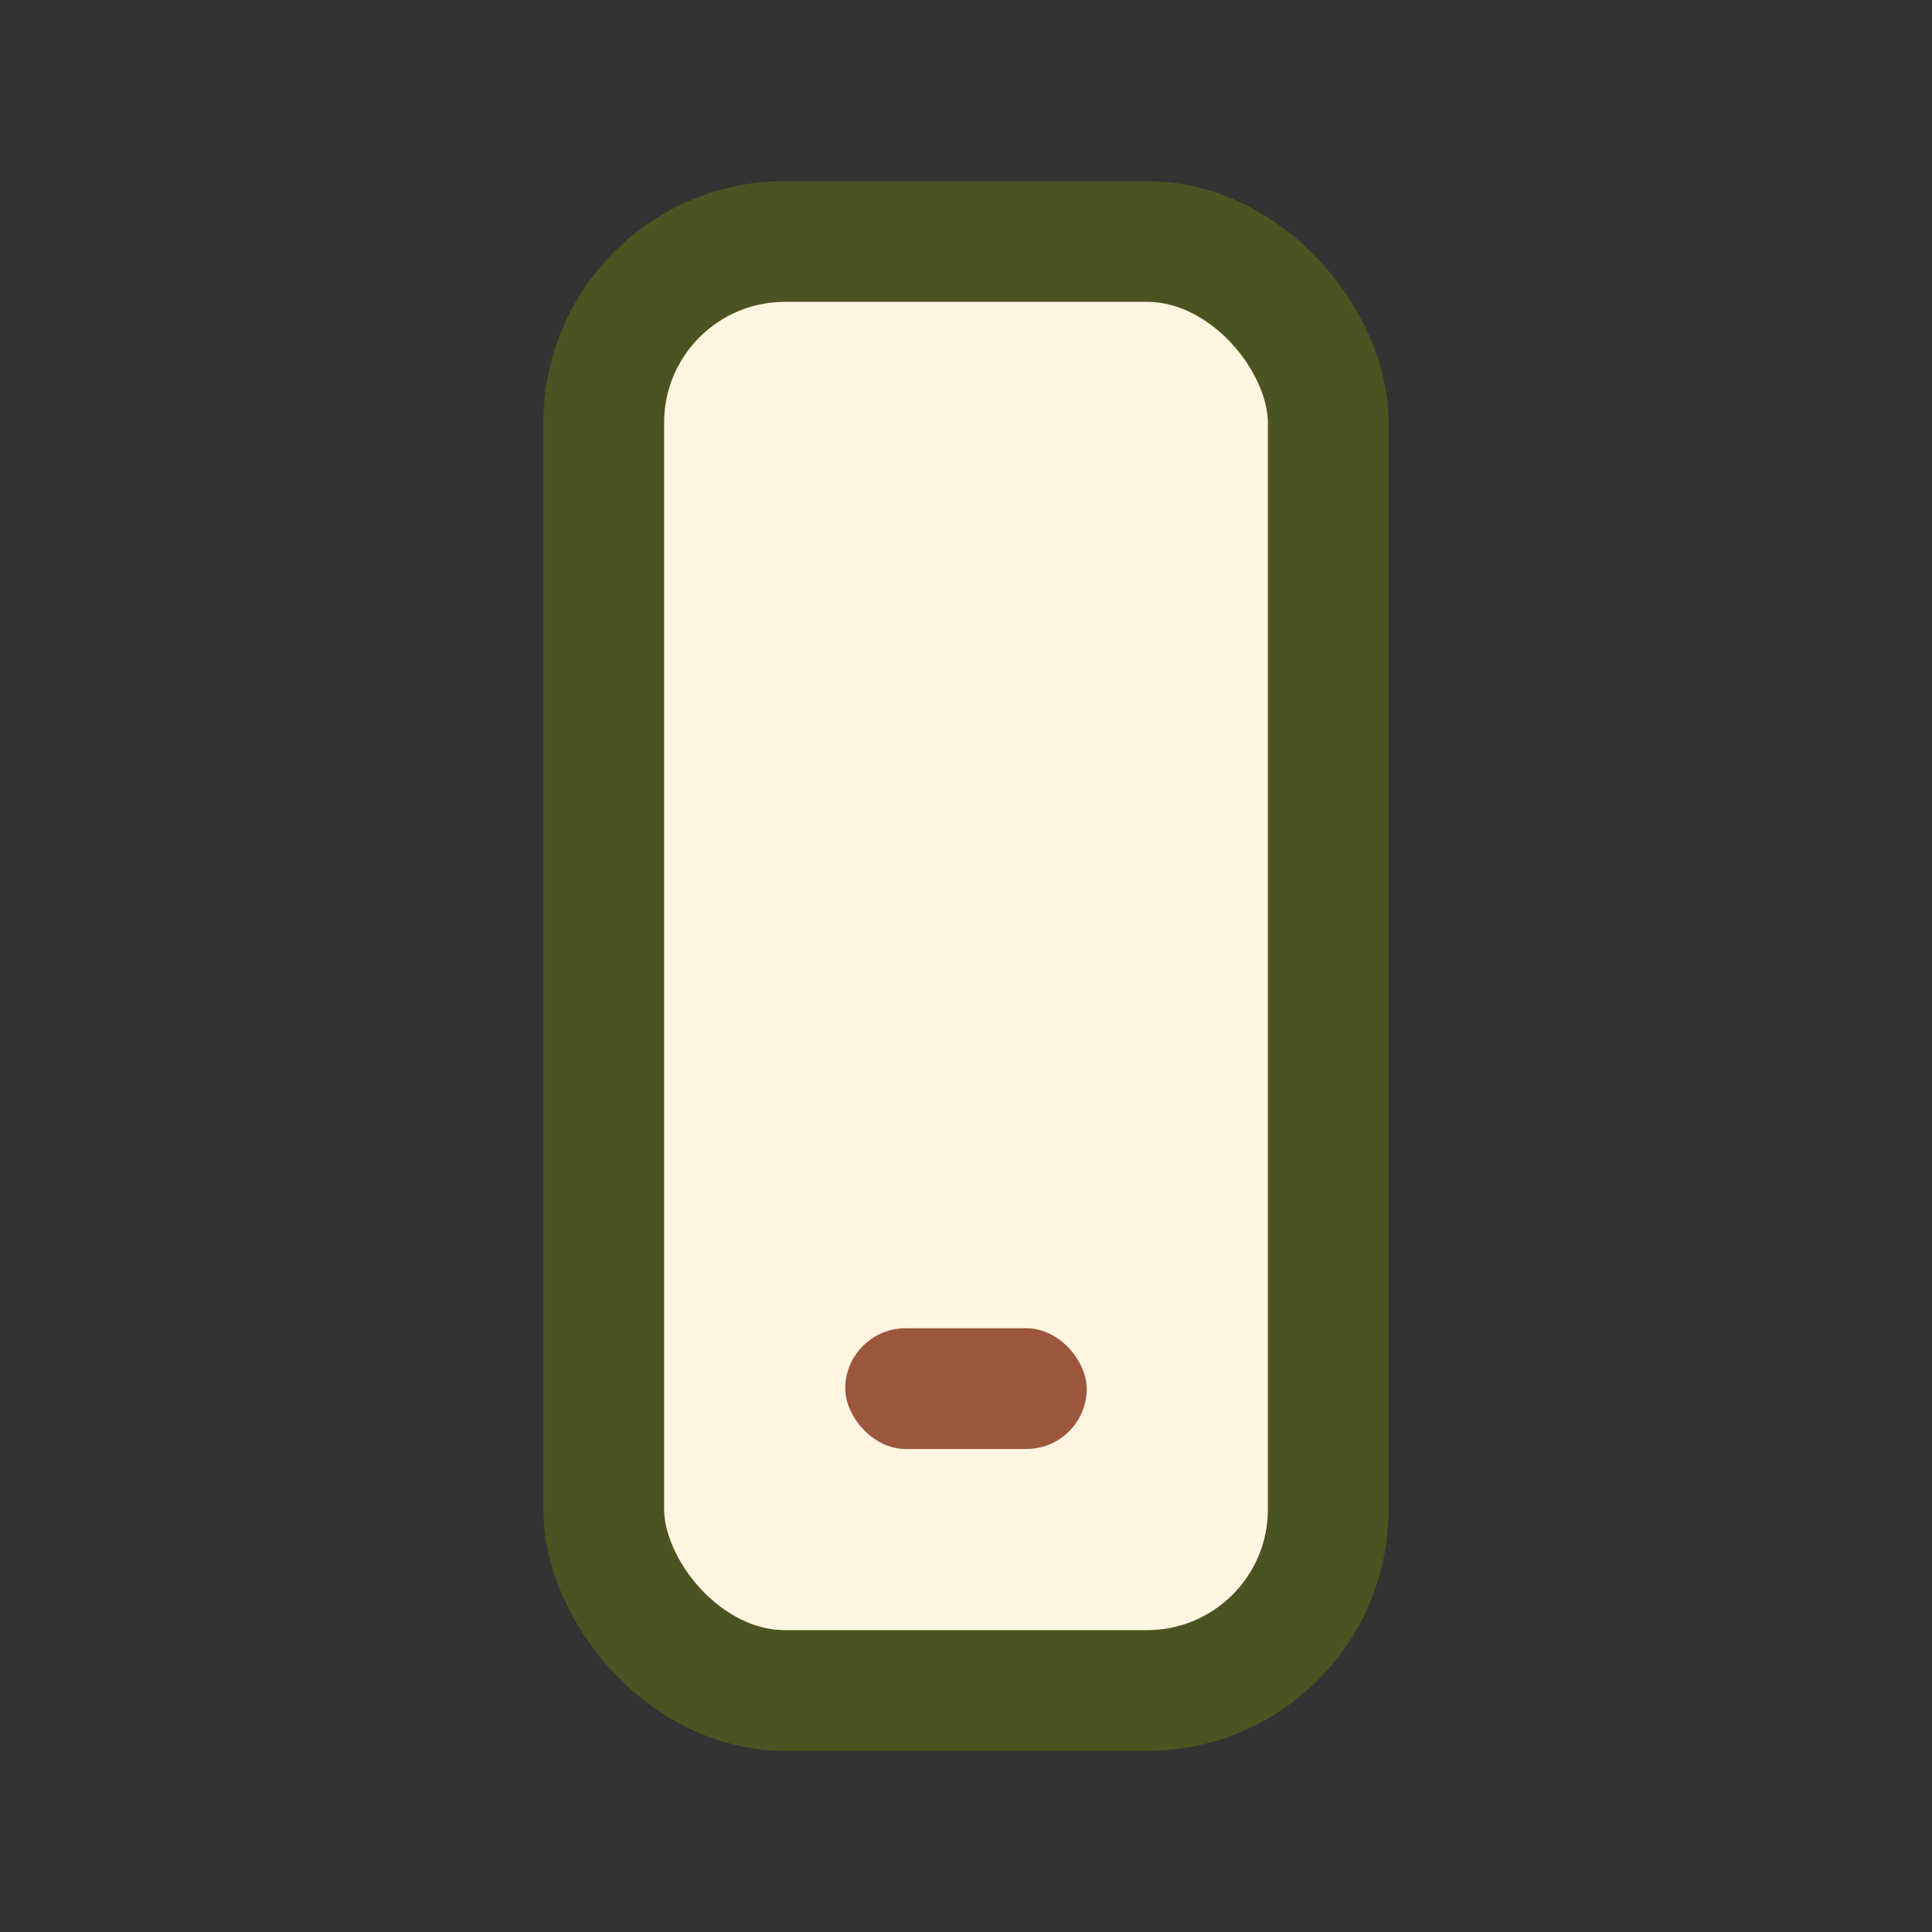 <?xml version="1.0" encoding="UTF-8"?>
<svg xmlns="http://www.w3.org/2000/svg" width="32" height="32" viewBox="0 0 32 32"><rect x="0" y="0" width="32" height="32" fill="#333333" stroke="none"/><rect x="10" y="4" width="12" height="24" rx="3" fill="#FFF5E1" stroke="#4B5320" stroke-width="2"/><rect x="14" y="22" width="4" height="2" rx="1" fill="#9C563B"/></svg>